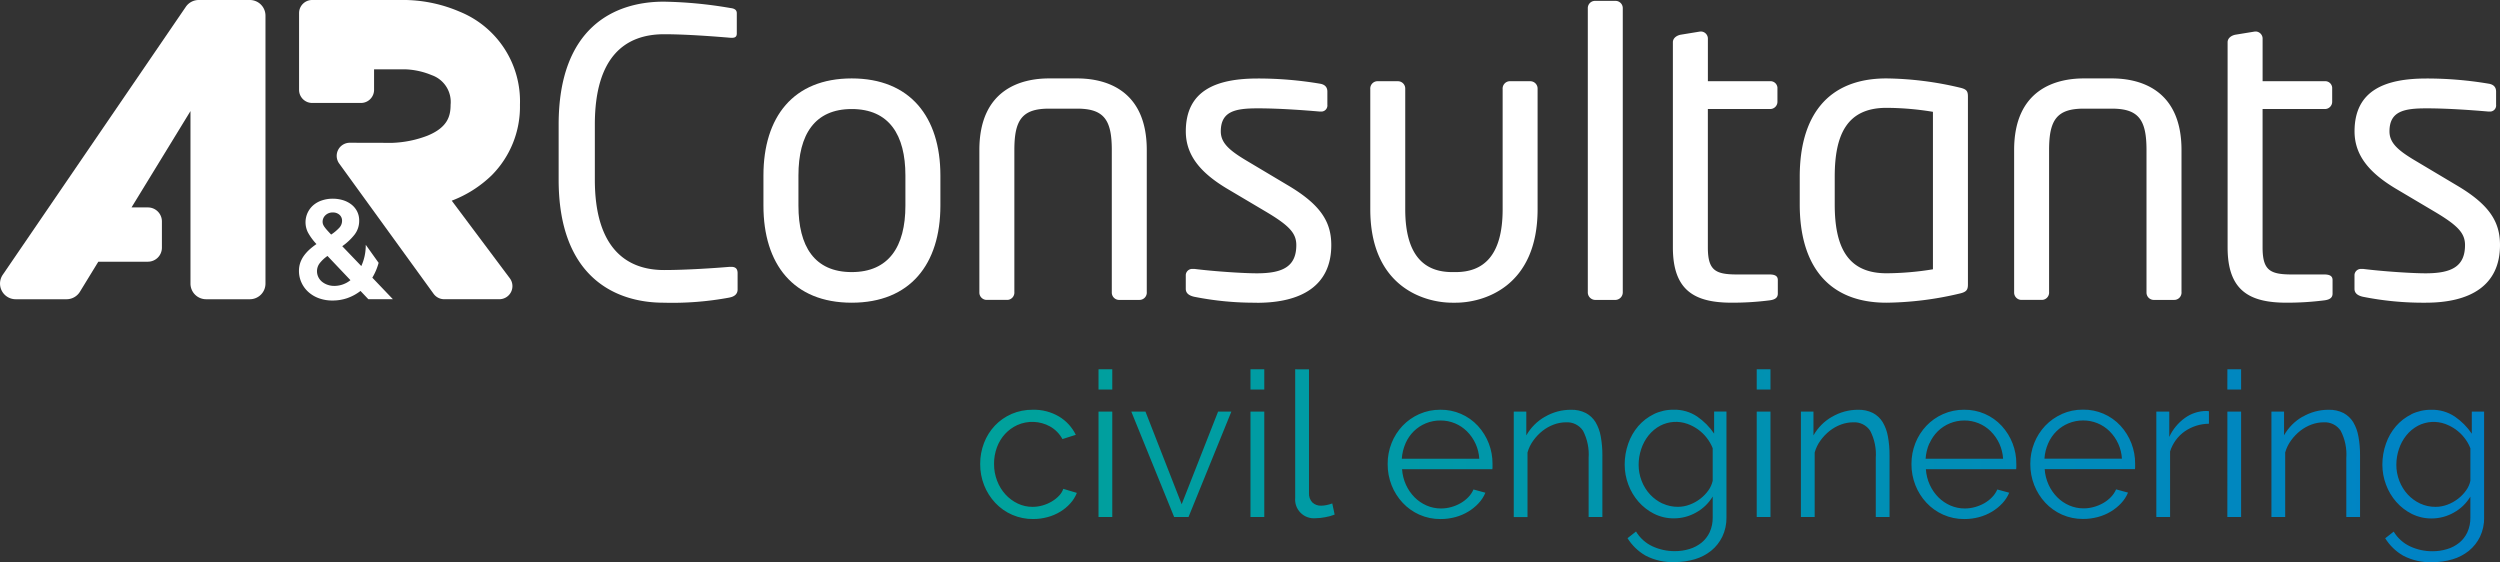 <svg xmlns="http://www.w3.org/2000/svg" xmlns:xlink="http://www.w3.org/1999/xlink" width="210" height="47.219"><rect width="100%" height="100%" fill="#333333" stroke="none"/><defs><clipPath id="a"><path d="M92.276,43.429h1.155V34.573H92.276Zm10.044-8.856-3.059,7.785-3.042-7.785h-1.19l3.6,8.856h1.207l3.6-8.856Zm2.72,8.856h1.16V34.573h-1.16Zm42.524,0h1.156V34.573h-1.156Zm39.533,0h1.156V34.573H187.1ZM183.545,35.1a4.035,4.035,0,0,0-1.326,1.6V34.573h-1.088v8.856h1.156V37.922a3.256,3.256,0,0,1,1.224-1.683,3.634,3.634,0,0,1,2.039-.646V34.539a1.169,1.169,0,0,0-.221-.017,3.072,3.072,0,0,0-1.784.578m-98.578-.323a4.26,4.26,0,0,0-1.4.978,4.41,4.41,0,0,0-.909,1.453,4.836,4.836,0,0,0-.323,1.768,4.777,4.777,0,0,0,.331,1.784,4.666,4.666,0,0,0,.926,1.47,4.3,4.3,0,0,0,3.2,1.368A4.525,4.525,0,0,0,88,43.437a4.1,4.1,0,0,0,1.071-.459,3.744,3.744,0,0,0,.841-.7,2.889,2.889,0,0,0,.544-.875l-1.138-.34a1.557,1.557,0,0,1-.358.578,2.779,2.779,0,0,1-.611.484,3.212,3.212,0,0,1-.774.332,3.03,3.03,0,0,1-.841.119,2.858,2.858,0,0,1-1.249-.281,3.333,3.333,0,0,1-1.029-.764,3.6,3.6,0,0,1-.7-1.148,3.881,3.881,0,0,1-.256-1.41,3.928,3.928,0,0,1,.247-1.411,3.413,3.413,0,0,1,.68-1.114,3.255,3.255,0,0,1,1.02-.739,3.082,3.082,0,0,1,2.753.111,2.7,2.7,0,0,1,1.046,1.062l1.121-.357a3.657,3.657,0,0,0-1.411-1.538,4.134,4.134,0,0,0-2.192-.569,4.453,4.453,0,0,0-1.8.356m33.1,2.465a3.268,3.268,0,0,1,.7-1.02,3.155,3.155,0,0,1,1.011-.663A3.194,3.194,0,0,1,121,35.321a3.144,3.144,0,0,1,1.215.238,3.18,3.18,0,0,1,1,.663,3.547,3.547,0,0,1,1.045,2.312h-6.509a3.843,3.843,0,0,1,.314-1.292m1.147-2.456a4.365,4.365,0,0,0-1.4.986,4.545,4.545,0,0,0-.918,1.444,4.671,4.671,0,0,0-.331,1.76,4.777,4.777,0,0,0,.331,1.784,4.64,4.64,0,0,0,.927,1.47,4.317,4.317,0,0,0,1.4,1A4.256,4.256,0,0,0,121,43.6a4.687,4.687,0,0,0,1.241-.161,4.213,4.213,0,0,0,1.087-.459,4,4,0,0,0,.867-.7,2.95,2.95,0,0,0,.578-.892l-1-.272a2.14,2.14,0,0,1-.442.654,2.852,2.852,0,0,1-.646.5,3.4,3.4,0,0,1-.781.323,3.177,3.177,0,0,1-.85.119,3,3,0,0,1-1.215-.247,3.226,3.226,0,0,1-1.012-.688,3.645,3.645,0,0,1-.722-1.045,3.731,3.731,0,0,1-.331-1.317h7.58a.69.69,0,0,0,.017-.187v-.272a4.668,4.668,0,0,0-1.224-3.179,4.224,4.224,0,0,0-3.161-1.359,4.286,4.286,0,0,0-1.768.365m10.546.229a4.162,4.162,0,0,0-1.555,1.564v-2h-1.053v8.856h1.155V38.007a3.142,3.142,0,0,1,.493-1.012,4.05,4.05,0,0,1,.773-.807,3.462,3.462,0,0,1,.944-.527,2.961,2.961,0,0,1,1.02-.187,1.6,1.6,0,0,1,1.436.714,4.326,4.326,0,0,1,.467,2.295v4.946H134.6V38.245a8.555,8.555,0,0,0-.136-1.581,3.525,3.525,0,0,0-.442-1.207,2.135,2.135,0,0,0-.816-.765,2.614,2.614,0,0,0-1.241-.271,4.265,4.265,0,0,0-2.2.594m9.884,7.283a3.412,3.412,0,0,1-1.046-.764A3.575,3.575,0,0,1,137.9,40.4a3.676,3.676,0,0,1-.255-1.359,4.131,4.131,0,0,1,.213-1.309,3.641,3.641,0,0,1,.62-1.156,3.176,3.176,0,0,1,.994-.824,2.861,2.861,0,0,1,2.278-.145,3.747,3.747,0,0,1,.875.459,3.542,3.542,0,0,1,.731.7,3.479,3.479,0,0,1,.51.884v2.736a2.187,2.187,0,0,1-.357.8,3.257,3.257,0,0,1-.672.7,3.361,3.361,0,0,1-.892.5,2.8,2.8,0,0,1-1,.187,2.983,2.983,0,0,1-1.291-.281m-.74-7.5a4.124,4.124,0,0,0-1.3,1,4.534,4.534,0,0,0-.841,1.47,5.22,5.22,0,0,0-.3,1.759,4.743,4.743,0,0,0,.306,1.683,4.616,4.616,0,0,0,.859,1.445,4.328,4.328,0,0,0,1.308,1.011,3.656,3.656,0,0,0,1.675.382,3.759,3.759,0,0,0,1.852-.492,3.7,3.7,0,0,0,1.394-1.343v1.751a2.889,2.889,0,0,1-.255,1.249,2.488,2.488,0,0,1-.689.883,2.981,2.981,0,0,1-1.011.527,4.127,4.127,0,0,1-1.224.179,4.4,4.4,0,0,1-1.869-.4,3.176,3.176,0,0,1-1.394-1.249l-.714.561a4.349,4.349,0,0,0,1.513,1.462,4.879,4.879,0,0,0,2.464.544,5.792,5.792,0,0,0,1.675-.238,3.992,3.992,0,0,0,1.376-.714,3.49,3.49,0,0,0,.935-1.181,3.626,3.626,0,0,0,.349-1.623v-8.89h-1.037v1.853a5.493,5.493,0,0,0-1.428-1.436,3.4,3.4,0,0,0-1.972-.569,3.731,3.731,0,0,0-1.674.373m14.974.221a4.155,4.155,0,0,0-1.555,1.564v-2h-1.054v8.856h1.156V38.007a3.142,3.142,0,0,1,.493-1.012,4.023,4.023,0,0,1,.773-.807,3.456,3.456,0,0,1,.943-.527,2.961,2.961,0,0,1,1.02-.187,1.6,1.6,0,0,1,1.436.714,4.317,4.317,0,0,1,.467,2.295v4.946h1.156V38.245a8.469,8.469,0,0,0-.136-1.581,3.525,3.525,0,0,0-.442-1.207,2.132,2.132,0,0,0-.815-.765,2.614,2.614,0,0,0-1.241-.271,4.265,4.265,0,0,0-2.2.594m8.192,2.227a3.268,3.268,0,0,1,.7-1.02,3.155,3.155,0,0,1,1.011-.663A3.208,3.208,0,0,1,165,35.321a3.129,3.129,0,0,1,2.215.9,3.547,3.547,0,0,1,1.045,2.312h-6.509a3.843,3.843,0,0,1,.314-1.292m1.147-2.456a4.365,4.365,0,0,0-1.4.986,4.545,4.545,0,0,0-.918,1.444,4.694,4.694,0,0,0-.331,1.76,4.8,4.8,0,0,0,.331,1.784,4.64,4.64,0,0,0,.927,1.47,4.317,4.317,0,0,0,1.4,1A4.256,4.256,0,0,0,165,43.6a4.687,4.687,0,0,0,1.241-.161,4.213,4.213,0,0,0,1.087-.459,4,4,0,0,0,.867-.7,2.95,2.95,0,0,0,.578-.892l-1-.272a2.14,2.14,0,0,1-.442.654,2.875,2.875,0,0,1-.645.5,3.448,3.448,0,0,1-.782.323,3.177,3.177,0,0,1-.85.119,3,3,0,0,1-1.215-.247,3.226,3.226,0,0,1-1.012-.688,3.645,3.645,0,0,1-.722-1.045,3.731,3.731,0,0,1-.331-1.317h7.58a.69.69,0,0,0,.017-.187v-.272a4.668,4.668,0,0,0-1.224-3.179,4.224,4.224,0,0,0-3.161-1.359,4.286,4.286,0,0,0-1.768.365m8.83,2.456a3.256,3.256,0,0,1,.7-1.02,3.155,3.155,0,0,1,1.011-.663,3.187,3.187,0,0,1,1.223-.238,3.129,3.129,0,0,1,2.216.9,3.542,3.542,0,0,1,1.045,2.312h-6.51a3.845,3.845,0,0,1,.315-1.292m1.147-2.456a4.365,4.365,0,0,0-1.4.986,4.545,4.545,0,0,0-.918,1.444,4.671,4.671,0,0,0-.331,1.76,4.777,4.777,0,0,0,.331,1.784,4.666,4.666,0,0,0,.926,1.47,4.347,4.347,0,0,0,1.4,1,4.259,4.259,0,0,0,1.776.365,4.687,4.687,0,0,0,1.241-.161,4.205,4.205,0,0,0,1.088-.459,4,4,0,0,0,.867-.7,2.95,2.95,0,0,0,.578-.892l-1-.272a2.14,2.14,0,0,1-.442.654,2.9,2.9,0,0,1-.646.5,3.4,3.4,0,0,1-.782.323,3.164,3.164,0,0,1-.849.119,3.009,3.009,0,0,1-1.216-.247,3.222,3.222,0,0,1-1.011-.688,3.625,3.625,0,0,1-.722-1.045,3.732,3.732,0,0,1-.332-1.317h7.581a.69.69,0,0,0,.017-.187v-.272a4.668,4.668,0,0,0-1.224-3.179,4.224,4.224,0,0,0-3.161-1.359,4.286,4.286,0,0,0-1.768.365M193.415,35a4.155,4.155,0,0,0-1.555,1.564V34.573H190.8v8.856h1.156V38.007a3.142,3.142,0,0,1,.493-1.012,4.023,4.023,0,0,1,.773-.807,3.456,3.456,0,0,1,.943-.527,2.961,2.961,0,0,1,1.02-.187,1.6,1.6,0,0,1,1.436.714,4.306,4.306,0,0,1,.468,2.295v4.946h1.155V38.245a8.469,8.469,0,0,0-.136-1.581,3.523,3.523,0,0,0-.441-1.207,2.135,2.135,0,0,0-.816-.765,2.614,2.614,0,0,0-1.241-.271,4.265,4.265,0,0,0-2.2.594m9.883,7.283a3.4,3.4,0,0,1-1.045-.764,3.59,3.59,0,0,1-.7-1.131,3.676,3.676,0,0,1-.255-1.359,4.158,4.158,0,0,1,.212-1.309,3.675,3.675,0,0,1,.621-1.156,3.176,3.176,0,0,1,.994-.824,2.859,2.859,0,0,1,2.277-.145,3.71,3.71,0,0,1,.875.459,3.542,3.542,0,0,1,.731.7,3.416,3.416,0,0,1,.51.884v2.736a2.147,2.147,0,0,1-.357.8,3.253,3.253,0,0,1-.671.7,3.361,3.361,0,0,1-.892.5,2.8,2.8,0,0,1-1,.187A2.987,2.987,0,0,1,203.3,42.3m-.739-7.5a4.124,4.124,0,0,0-1.3,1,4.5,4.5,0,0,0-.842,1.47,5.245,5.245,0,0,0-.3,1.759,4.743,4.743,0,0,0,.306,1.683,4.632,4.632,0,0,0,.858,1.445,4.333,4.333,0,0,0,1.309,1.011,3.655,3.655,0,0,0,1.674.382,3.763,3.763,0,0,0,1.853-.492,3.7,3.7,0,0,0,1.393-1.343v1.751a2.889,2.889,0,0,1-.255,1.249,2.485,2.485,0,0,1-.688.883,2.981,2.981,0,0,1-1.011.527,4.127,4.127,0,0,1-1.224.179,4.4,4.4,0,0,1-1.87-.4,3.179,3.179,0,0,1-1.393-1.249l-.714.561a4.34,4.34,0,0,0,1.513,1.462,4.879,4.879,0,0,0,2.464.544,5.781,5.781,0,0,0,1.674-.238,4,4,0,0,0,1.377-.714,3.49,3.49,0,0,0,.935-1.181,3.625,3.625,0,0,0,.348-1.623v-8.89h-1.037v1.853A5.455,5.455,0,0,0,206.2,34.99a3.41,3.41,0,0,0-1.972-.569,3.731,3.731,0,0,0-1.674.373M92.276,32.721h1.155v-1.7H92.276Zm12.764,0h1.16v-1.7h-1.16Zm3.756-1.7V41.814a1.576,1.576,0,0,0,1.716,1.717,4.57,4.57,0,0,0,.808-.086,3.878,3.878,0,0,0,.79-.22l-.2-.935a3.039,3.039,0,0,1-.476.136,2.339,2.339,0,0,1-.442.051,1.019,1.019,0,0,1-.765-.281,1.065,1.065,0,0,1-.272-.773v-10.4Zm38.768,1.7h1.156v-1.7h-1.156Zm39.533,0h1.156v-1.7H187.1Z" fill="none"/></clipPath><linearGradient id="b" x1="-371.404" y1="-60.584" x2="-371.116" y2="-60.584" gradientTransform="translate(162923.137 26601.982) scale(438.446)" gradientUnits="userSpaceOnUse"><stop offset="0" stop-color="#00a19c"/><stop offset="1" stop-color="#0082c6"/></linearGradient></defs><title>A &amp;amp; R Civil Engeering Logo White</title><path d="M61.289,24.992a26.223,26.223,0,0,1-5.544.435c-4.109,0-8.819-2.2-8.819-10.322V10.462C46.926,2.278,51.636.14,55.745.14a35.913,35.913,0,0,1,5.611.535c.3.033.535.133.535.434v1.7c0,.2-.068.367-.4.367h-.1c-1.2-.1-3.674-.3-5.611-.3-3.274,0-5.813,1.9-5.813,7.582V15.1c0,5.612,2.539,7.583,5.813,7.583,1.9,0,4.308-.167,5.511-.268h.134c.367,0,.534.167.534.535V24.32c0,.4-.3.6-.668.668" fill="#fff"/><path d="M76.054,14.738c0-3.408-1.37-5.579-4.51-5.579-3.106,0-4.475,2.138-4.475,5.579v2.538c0,3.407,1.336,5.579,4.475,5.579,3.107,0,4.51-2.138,4.51-5.579Zm-4.51,10.689c-4.909,0-7.415-3.24-7.415-8.151V14.738c0-4.911,2.506-8.151,7.415-8.151s7.449,3.24,7.449,8.151v2.538c0,4.911-2.539,8.151-7.449,8.151" fill="#fff"/><path d="M95.729,25.193H93.991a.616.616,0,0,1-.6-.63l0-.038V12.6c0-2.506-.634-3.474-2.906-3.474H88.112c-2.271,0-2.906.968-2.906,3.474V24.525a.616.616,0,0,1-.562.666l-.038,0H82.867a.616.616,0,0,1-.6-.63l0-.038V12.6c0-5.144,3.574-6.013,5.845-6.013h2.372c2.272,0,5.845.869,5.845,6.013V24.525a.616.616,0,0,1-.562.666l-.038,0" fill="#fff"/><path d="M105.582,25.427a25.827,25.827,0,0,1-5.277-.5c-.434-.1-.7-.3-.7-.667V23.09a.542.542,0,0,1,.579-.5l.021,0h.134c1.6.2,4.041.368,5.244.368,2.172,0,3.307-.568,3.307-2.372,0-1-.6-1.637-2.5-2.773l-3.374-2c-2.038-1.235-3.408-2.671-3.408-4.776,0-3.474,2.6-4.443,6.046-4.443a31.269,31.269,0,0,1,5.211.434c.434.067.634.3.634.668V8.8a.512.512,0,0,1-.447.568.49.49,0,0,1-.121,0h-.1c-1.169-.1-3.307-.267-5.178-.267s-3.106.233-3.106,1.937c0,1,.768,1.637,2.3,2.539l3.306,1.971c2.772,1.636,3.675,3.073,3.675,5.043,0,3.407-2.506,4.844-6.247,4.844" fill="#fff"/><path d="M122.284,25.427h-.3c-2.271,0-6.88-1.27-6.88-7.85V7.489a.616.616,0,0,1,.56-.666l.04,0h1.736a.615.615,0,0,1,.6.628l0,.04V17.577c0,4.008,1.7,5.278,3.942,5.278h.3c2.238,0,3.94-1.27,3.94-5.278V7.489a.617.617,0,0,1,.564-.666l.036,0h1.736a.616.616,0,0,1,.6.63l0,.038V17.577c0,6.58-4.61,7.85-6.881,7.85" fill="#fff"/><path d="M135.713,25.193h-1.737a.636.636,0,0,1-.6-.668V.708a.606.606,0,0,1,.578-.634h1.759a.608.608,0,0,1,.6.613V24.525a.636.636,0,0,1-.6.668" fill="#fff"/><path d="M148.672,25.226a24.719,24.719,0,0,1-3.206.2c-3.14,0-4.944-1.036-4.944-4.643V3.547c0-.333.3-.567.669-.634l1.635-.267h.068a.6.6,0,0,1,.568.63V6.821h5.21a.587.587,0,0,1,.633.539c0,.02,0,.041,0,.061V8.558a.608.608,0,0,1-.613.6h-5.232V20.784c0,1.937.634,2.271,2.471,2.271h2.706c.467,0,.7.134.7.468v1.136c0,.3-.167.5-.669.567" fill="#fff"/><path d="M162.367,9.393a24.357,24.357,0,0,0-3.907-.334c-3.307,0-4.343,2.238-4.343,5.779v2.338c0,3.508,1.036,5.779,4.343,5.779a24.706,24.706,0,0,0,3.907-.334Zm2.239,15.266a27.668,27.668,0,0,1-6.146.768c-4.978,0-7.282-3.24-7.282-8.251V14.838c0-5.011,2.271-8.251,7.282-8.251a27.854,27.854,0,0,1,6.146.769c.6.134.7.3.7.767V23.89c0,.435-.1.635-.7.769" fill="#fff"/><path d="M182.643,25.193h-1.737a.616.616,0,0,1-.6-.63l0-.038V12.6c0-2.506-.634-3.474-2.906-3.474h-2.371c-2.272,0-2.906.968-2.906,3.474V24.525a.617.617,0,0,1-.564.666l-.036,0h-1.736a.616.616,0,0,1-.6-.63l0-.038V12.6c0-5.144,3.574-6.013,5.846-6.013H177.4c2.272,0,5.846.869,5.846,6.013V24.525a.616.616,0,0,1-.562.666l-.038,0" fill="#fff"/><path d="M195.27,25.226a24.719,24.719,0,0,1-3.206.2c-3.14,0-4.945-1.036-4.945-4.643V3.547c0-.333.3-.567.669-.634l1.636-.267h.068a.6.6,0,0,1,.567.631V6.821h5.211a.587.587,0,0,1,.633.539c0,.02,0,.041,0,.061V8.558a.608.608,0,0,1-.613.6h-5.233V20.784c0,1.937.634,2.271,2.472,2.271h2.706c.467,0,.7.134.7.468v1.136c0,.3-.167.5-.668.567" fill="#fff"/><path d="M203.755,25.427a25.836,25.836,0,0,1-5.278-.5c-.434-.1-.7-.3-.7-.667V23.09a.541.541,0,0,1,.577-.5l.023,0h.134c1.6.2,4.041.368,5.245.368,2.171,0,3.306-.568,3.306-2.372,0-1-.6-1.637-2.5-2.773l-3.373-2c-2.039-1.235-3.407-2.671-3.407-4.776,0-3.474,2.6-4.443,6.045-4.443a31.269,31.269,0,0,1,5.211.434c.434.067.634.3.634.668V8.8a.512.512,0,0,1-.447.568.49.49,0,0,1-.121,0H209c-1.169-.1-3.307-.267-5.177-.267s-3.107.233-3.107,1.937c0,1,.769,1.637,2.306,2.539l3.307,1.971C209.1,17.176,210,18.613,210,20.583c0,3.407-2.5,4.844-6.245,4.844" fill="#fff"/><path d="M27.1,18.635a.6.6,0,0,0,.036.206.892.892,0,0,0,.117.217,3.14,3.14,0,0,0,.217.271c.09.1.206.227.347.375a3.748,3.748,0,0,0,.681-.569.857.857,0,0,0,.235-.582.654.654,0,0,0-.217-.511.807.807,0,0,0-.558-.194.858.858,0,0,0-.617.229.743.743,0,0,0-.241.558m.987,5.381a2.158,2.158,0,0,0,1.351-.482L27.509,21.5a3.042,3.042,0,0,0-.646.6,1.09,1.09,0,0,0-.235.682,1.135,1.135,0,0,0,.105.476,1.158,1.158,0,0,0,.3.394,1.521,1.521,0,0,0,.465.264,1.677,1.677,0,0,0,.587.1m2.855,1.116-.658-.693a3.937,3.937,0,0,1-1.116.605,3.774,3.774,0,0,1-1.233.2,3.288,3.288,0,0,1-1.17-.2,2.683,2.683,0,0,1-.886-.541,2.4,2.4,0,0,1-.564-.793,2.318,2.318,0,0,1-.2-.946,2.125,2.125,0,0,1,.117-.716,2.349,2.349,0,0,1,.323-.6,3.4,3.4,0,0,1,.47-.511,5.581,5.581,0,0,1,.559-.435,4.758,4.758,0,0,1-.711-.969,1.9,1.9,0,0,1,.452-2.3,2.134,2.134,0,0,1,.722-.4,2.821,2.821,0,0,1,.911-.142,2.944,2.944,0,0,1,.834.118,2.194,2.194,0,0,1,.7.347,1.728,1.728,0,0,1,.493.575,1.651,1.651,0,0,1,.188.8,1.877,1.877,0,0,1-.4,1.192,4.918,4.918,0,0,1-1.022.958l1.6,1.668a4.061,4.061,0,0,0,.275-.823,4.387,4.387,0,0,0,.1-.963l1.08,1.515a4.91,4.91,0,0,1-.529,1.246L33,25.13Z" fill="#fff"/><path d="M37.946,16.857a9.829,9.829,0,0,0,3.362-2.138A8.167,8.167,0,0,0,43.676,8.8,8.122,8.122,0,0,0,38.622.985,12.087,12.087,0,0,0,34.122,0h-7.9a1.1,1.1,0,0,0-1.1,1.1h0V7.548a1.1,1.1,0,0,0,1.1,1.1h4.1a1.1,1.1,0,0,0,1.1-1.1h0V5.826h2.7a6.367,6.367,0,0,1,2.141.486A2.382,2.382,0,0,1,37.85,8.8c0,.936-.236,1.9-1.95,2.6a9.124,9.124,0,0,1-2.951.6l-3.566-.009a1.1,1.1,0,0,0-.893,1.743L36.422,24.68a1.1,1.1,0,0,0,.89.454h4.635a1.1,1.1,0,0,0,.88-1.757Z" fill="#fff"/><path d="M20.984,0h-4.29a1.313,1.313,0,0,0-1.085.573L.231,23.081a1.314,1.314,0,0,0,1.086,2.055H5.593a1.314,1.314,0,0,0,1.12-.628l1.545-2.525h4.164A1.176,1.176,0,0,0,13.6,20.809h0V18.6a1.176,1.176,0,0,0-1.175-1.176H11.047L16,9.331V23.822a1.314,1.314,0,0,0,1.314,1.314h3.67A1.314,1.314,0,0,0,22.3,23.824V1.314A1.314,1.314,0,0,0,20.986,0Z" fill="#fff"/><g clip-path="url(#a)"><rect x="82.333" y="31.021" width="126.332" height="16.198" fill="url(#b)"/></g></svg>